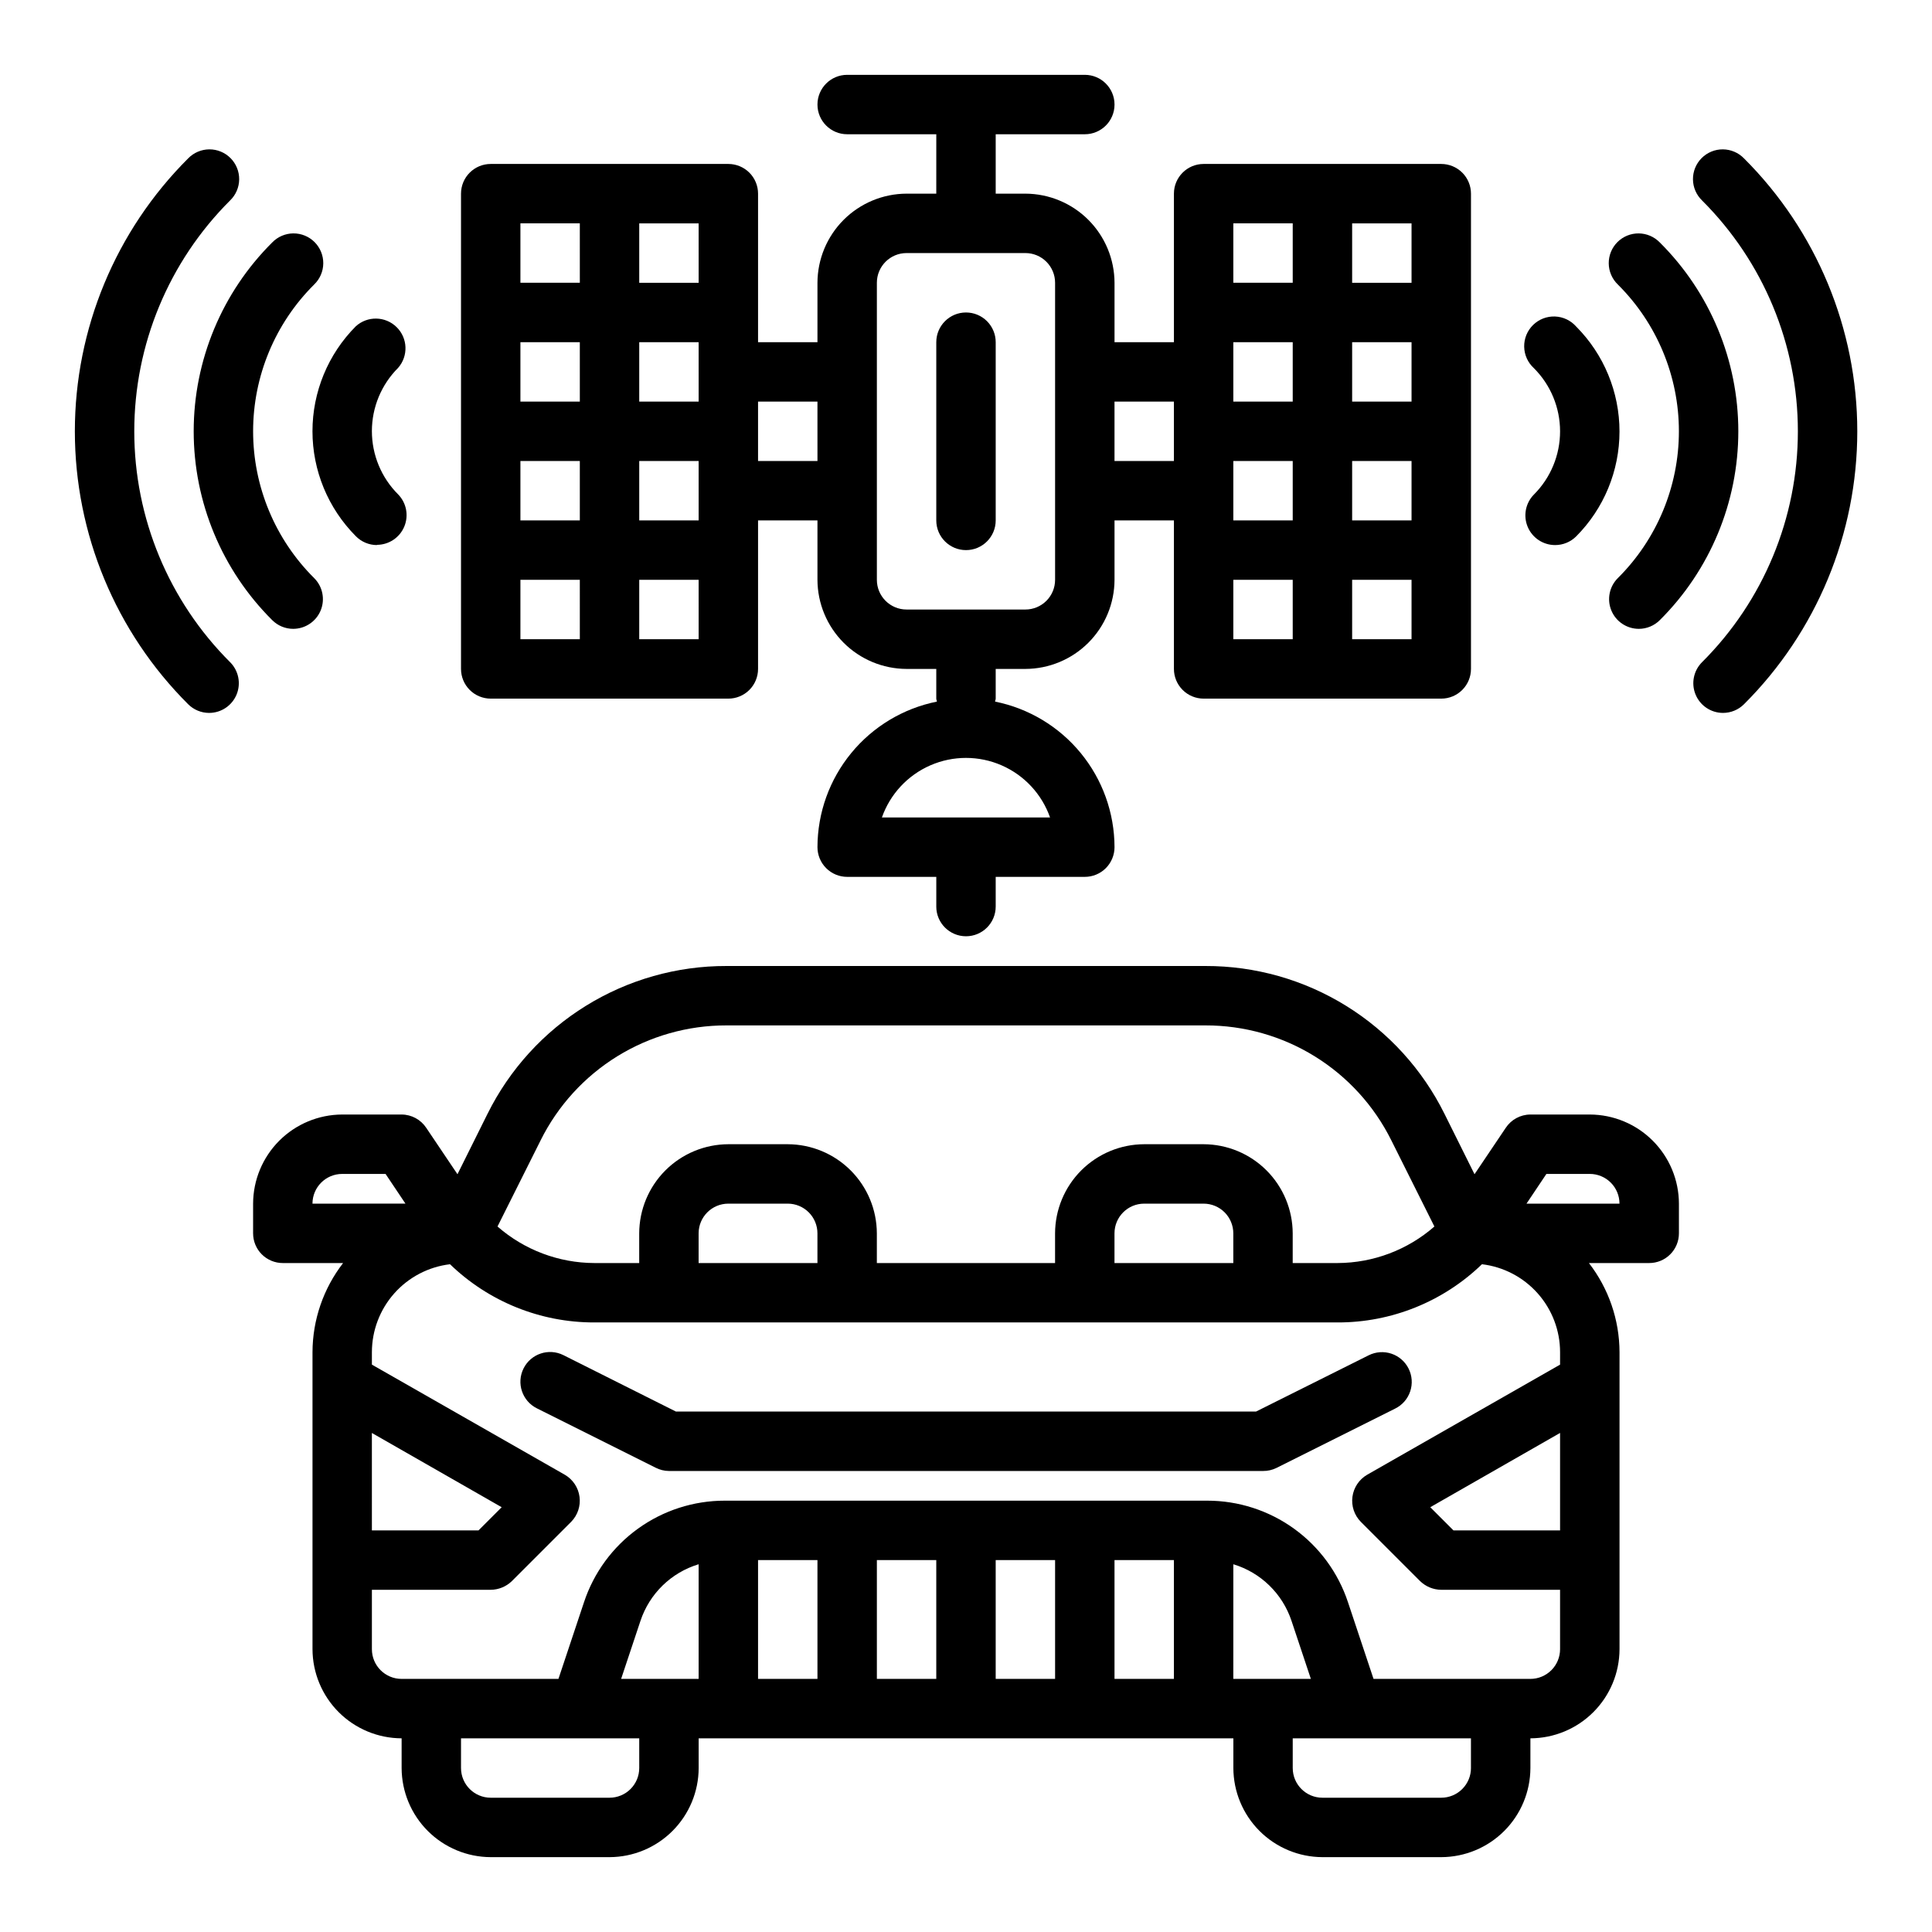 <?xml version="1.0" encoding="UTF-8"?>
<!-- Uploaded to: ICON Repo, www.svgrepo.com, Generator: ICON Repo Mixer Tools -->
<svg fill="#000000" width="800px" height="800px" version="1.1" viewBox="144 144 512 512" xmlns="http://www.w3.org/2000/svg">
 <g>
  <path d="m565.31 439.36h-15.746c-2.633 0.012-5.086 1.344-6.535 3.543l-8.266 12.281-7.949-15.98c-5.852-11.801-14.887-21.727-26.086-28.652-11.199-6.93-24.113-10.586-37.285-10.551h-126.89c-13.168-0.035-26.086 3.621-37.285 10.551-11.199 6.926-20.234 16.852-26.086 28.652l-7.949 15.98-8.266-12.281c-1.449-2.199-3.902-3.531-6.535-3.543h-15.742c-6.258 0.02-12.254 2.512-16.68 6.938-4.426 4.426-6.918 10.422-6.938 16.68v7.871c0 2.086 0.828 4.09 2.305 5.566 1.477 1.477 3.481 2.305 5.566 2.305h15.98c-5.234 6.762-8.086 15.066-8.109 23.617v78.719c0.02 6.258 2.516 12.254 6.938 16.68 4.426 4.426 10.422 6.918 16.68 6.938v7.871c0.02 6.258 2.512 12.254 6.938 16.68 4.426 4.422 10.422 6.918 16.68 6.938h31.488c6.258-0.02 12.254-2.516 16.676-6.938 4.426-4.426 6.922-10.422 6.938-16.68v-7.871h141.7v7.871c0.02 6.258 2.512 12.254 6.938 16.68 4.426 4.422 10.422 6.918 16.676 6.938h31.488c6.258-0.02 12.254-2.516 16.68-6.938 4.426-4.426 6.918-10.422 6.938-16.68v-7.871c6.258-0.02 12.254-2.512 16.68-6.938 4.426-4.426 6.918-10.422 6.938-16.68v-78.719c-0.023-8.551-2.875-16.855-8.109-23.617h15.98c2.09 0 4.09-0.828 5.566-2.305 1.477-1.477 2.305-3.481 2.305-5.566v-7.871c-0.016-6.258-2.512-12.254-6.938-16.68-4.422-4.426-10.418-6.918-16.676-6.938zm-278.04 6.848h-0.004c4.559-9.168 11.586-16.879 20.293-22.266 8.711-5.383 18.75-8.223 28.988-8.199h126.89c10.238-0.023 20.281 2.816 28.988 8.199 8.707 5.387 15.738 13.098 20.293 22.266l11.414 22.828c-7.109 6.215-16.223 9.652-25.664 9.684h-11.887v-7.871c-0.02-6.258-2.512-12.254-6.938-16.68-4.426-4.426-10.422-6.918-16.676-6.938h-15.746c-6.258 0.02-12.254 2.512-16.68 6.938-4.422 4.426-6.918 10.422-6.938 16.68v7.871h-47.23v-7.871c-0.02-6.258-2.512-12.254-6.938-16.68-4.426-4.426-10.422-6.918-16.68-6.938h-15.742c-6.258 0.02-12.254 2.512-16.68 6.938s-6.918 10.422-6.938 16.68v7.871h-11.887c-9.441-0.031-18.555-3.469-25.664-9.684zm183.57 24.641v7.871h-31.488v-7.871c0-4.348 3.523-7.871 7.871-7.871h15.746c2.086 0 4.09 0.828 5.566 2.305 1.473 1.477 2.305 3.477 2.305 5.566zm-110.21 0v7.871h-31.488v-7.871c0-4.348 3.527-7.871 7.875-7.871h15.742c2.09 0 4.09 0.828 5.566 2.305 1.477 1.477 2.305 3.477 2.305 5.566zm-133.82-7.871c0-4.348 3.527-7.875 7.875-7.875h11.492l5.273 7.871zm15.742 60.773 34.402 19.68-6.141 6.141-28.258-0.004zm70.852 88.793c0 2.09-0.828 4.09-2.305 5.566-1.477 1.477-3.481 2.305-5.566 2.305h-31.488c-4.348 0-7.871-3.523-7.871-7.871v-7.871h47.23zm15.742-23.617h-20.543l5.117-15.352v0.004c2.387-7.227 8.145-12.836 15.426-15.035zm31.488 0h-15.742v-31.488h15.742zm31.488 0h-15.742v-31.488h15.742zm31.488 0h-15.742v-31.488h15.742zm31.488 0h-15.742v-31.488h15.742zm15.742 0 0.004-30.383c7.285 2.199 13.039 7.809 15.43 15.035l5.117 15.348zm62.977 23.617h0.004c0 2.09-0.832 4.09-2.309 5.566s-3.477 2.305-5.566 2.305h-31.488c-4.348 0-7.871-3.523-7.871-7.871v-7.871h47.23zm23.617-62.977h-28.258l-6.141-6.141 34.398-19.68zm0-43.926-51.168 29.207c-2.109 1.242-3.531 3.387-3.856 5.816-0.324 2.426 0.488 4.867 2.203 6.621l15.742 15.742h0.004c1.5 1.449 3.5 2.269 5.586 2.285h31.488v15.742c0 2.09-0.828 4.09-2.305 5.566-1.477 1.477-3.477 2.305-5.566 2.305h-41.562l-6.769-20.309c-2.598-7.844-7.602-14.668-14.301-19.5-6.699-4.836-14.754-7.43-23.016-7.422h-127.84c-8.262-0.008-16.316 2.586-23.016 7.422-6.699 4.832-11.703 11.656-14.297 19.5l-6.769 20.309h-41.566c-4.348 0-7.871-3.523-7.871-7.871v-15.742h31.488c2.086-0.016 4.086-0.836 5.59-2.285l15.742-15.742c1.715-1.754 2.527-4.195 2.203-6.621-0.32-2.43-1.746-4.574-3.856-5.816l-51.168-29.207v-3.305c0.008-5.742 2.117-11.285 5.93-15.578 3.816-4.293 9.07-7.043 14.773-7.723 10.262 9.922 23.984 15.457 38.258 15.426h196.96c14.273 0.031 28-5.504 38.258-15.426 5.703 0.68 10.957 3.43 14.773 7.723 3.812 4.293 5.926 9.836 5.93 15.578zm-8.895-42.664 5.273-7.871 11.496-0.004c2.086 0 4.09 0.832 5.566 2.309 1.477 1.473 2.305 3.477 2.305 5.566z"/>
  <path d="m517.29 506.69c-0.934-1.867-2.57-3.289-4.551-3.953-1.984-0.66-4.144-0.508-6.016 0.426l-29.867 14.918h-153.72l-29.828-14.957c-3.891-1.941-8.621-0.363-10.562 3.527-1.945 3.891-0.367 8.621 3.523 10.566l31.488 15.742c1.09 0.559 2.297 0.855 3.519 0.867h157.44c1.219 0.012 2.422-0.258 3.519-0.789l31.488-15.742c1.887-0.926 3.324-2.566 3.992-4.559 0.672-1.992 0.516-4.168-0.426-6.047z"/>
  <path d="m600.58 332.93c-3.18-0.016-6.039-1.945-7.246-4.891-1.203-2.941-0.52-6.32 1.734-8.562 16.254-16.211 25.387-38.219 25.387-61.176 0-22.953-9.133-44.965-25.387-61.172-1.52-1.465-2.391-3.477-2.414-5.59-0.023-2.109 0.805-4.141 2.293-5.637 1.492-1.496 3.519-2.332 5.629-2.32 2.113 0.016 4.129 0.875 5.602 2.391 19.219 19.164 30.023 45.188 30.023 72.328s-10.805 53.168-30.023 72.328c-1.484 1.484-3.5 2.309-5.598 2.301z"/>
  <path d="m578.3 310.65c-3.184-0.004-6.055-1.922-7.273-4.859-1.219-2.941-0.543-6.328 1.707-8.578 10.363-10.297 16.191-24.305 16.191-38.914s-5.828-28.613-16.191-38.91c-1.52-1.469-2.383-3.481-2.402-5.594s0.812-4.141 2.305-5.637c1.492-1.492 3.523-2.32 5.637-2.305 2.109 0.02 4.125 0.887 5.594 2.402 13.316 13.25 20.805 31.258 20.805 50.043 0 18.785-7.488 36.797-20.805 50.043-1.477 1.477-3.481 2.309-5.566 2.309z"/>
  <path d="m556.1 288.45c-3.168-0.008-6.023-1.91-7.246-4.832-1.223-2.922-0.578-6.289 1.641-8.551 4.445-4.441 6.941-10.469 6.941-16.754 0-6.281-2.496-12.309-6.941-16.75-1.602-1.457-2.531-3.508-2.57-5.672-0.043-2.16 0.809-4.246 2.352-5.762 1.543-1.516 3.641-2.332 5.805-2.254 2.16 0.078 4.195 1.043 5.625 2.668 7.352 7.383 11.477 17.383 11.477 27.801 0 10.422-4.125 20.418-11.477 27.805-1.488 1.484-3.508 2.312-5.606 2.301z"/>
  <path d="m199.42 332.93c-2.082 0-4.082-0.828-5.555-2.301-19.223-19.16-30.027-45.188-30.027-72.328s10.805-53.164 30.027-72.328c1.469-1.516 3.484-2.375 5.598-2.391 2.109-0.012 4.141 0.824 5.629 2.32 1.488 1.496 2.316 3.527 2.293 5.637-0.023 2.113-0.891 4.125-2.414 5.59-16.254 16.207-25.387 38.219-25.387 61.172 0 22.957 9.133 44.965 25.387 61.176 2.254 2.242 2.938 5.621 1.734 8.562-1.207 2.945-4.062 4.875-7.246 4.891z"/>
  <path d="m221.7 310.65c-2.086 0-4.086-0.832-5.562-2.309-13.32-13.246-20.809-31.258-20.809-50.043 0-18.785 7.488-36.793 20.809-50.043 1.465-1.516 3.481-2.383 5.594-2.402 2.109-0.016 4.141 0.812 5.633 2.305 1.492 1.496 2.324 3.523 2.305 5.637-0.016 2.113-0.883 4.125-2.402 5.594-10.363 10.297-16.191 24.301-16.191 38.91s5.828 28.617 16.191 38.914c2.25 2.25 2.926 5.637 1.707 8.578-1.219 2.938-4.09 4.856-7.273 4.859z"/>
  <path d="m243.89 288.45c-2.109-0.004-4.125-0.855-5.602-2.363-7.352-7.387-11.48-17.383-11.48-27.805 0-10.418 4.129-20.418 11.48-27.805 3.09-2.812 7.836-2.719 10.816 0.211 2.981 2.926 3.152 7.676 0.391 10.812-4.445 4.441-6.941 10.469-6.941 16.75 0 6.285 2.496 12.312 6.941 16.754 2.219 2.262 2.863 5.629 1.641 8.551s-4.078 4.824-7.246 4.832z"/>
  <path d="m525.95 187.45h-62.973c-4.348 0-7.875 3.523-7.875 7.871v39.359l-15.742 0.004v-15.746c-0.02-6.258-2.512-12.254-6.938-16.68-4.426-4.422-10.422-6.918-16.68-6.938h-7.871v-15.742h23.617c4.348 0 7.871-3.523 7.871-7.871 0-4.348-3.523-7.875-7.871-7.875h-62.977c-4.348 0-7.875 3.527-7.875 7.875 0 4.348 3.527 7.871 7.875 7.871h23.617l-0.004 15.742h-7.871c-6.258 0.02-12.254 2.516-16.68 6.938-4.422 4.426-6.918 10.422-6.938 16.68v15.742l-15.742 0.004v-39.363c0-2.086-0.828-4.09-2.305-5.566-1.477-1.473-3.481-2.305-5.566-2.305h-62.977c-4.348 0-7.871 3.523-7.871 7.871v125.95c0 2.09 0.828 4.09 2.305 5.566 1.477 1.477 3.477 2.305 5.566 2.305h62.977c2.086 0 4.09-0.828 5.566-2.305 1.477-1.477 2.305-3.477 2.305-5.566v-39.359h15.742v15.746c0.02 6.254 2.516 12.25 6.938 16.676 4.426 4.426 10.422 6.918 16.68 6.938h7.871v7.871c0 0.316 0.156 0.473 0.156 0.789h0.004c-8.914 1.793-16.934 6.613-22.703 13.645-5.766 7.027-8.926 15.836-8.945 24.93 0 2.086 0.832 4.09 2.309 5.566 1.477 1.477 3.477 2.305 5.566 2.305h23.617v7.871h-0.004c0 4.348 3.527 7.871 7.875 7.871s7.871-3.523 7.871-7.871v-7.871h23.617c2.086 0 4.09-0.828 5.566-2.305 1.473-1.477 2.305-3.481 2.305-5.566-0.02-9.094-3.18-17.902-8.945-24.93-5.766-7.031-13.785-11.852-22.699-13.645 0-0.316 0.156-0.473 0.156-0.789v-7.871h7.871c6.258-0.02 12.254-2.512 16.68-6.938 4.426-4.426 6.918-10.422 6.938-16.676v-15.746h15.742v39.359c0 2.09 0.832 4.09 2.309 5.566 1.473 1.477 3.477 2.305 5.566 2.305h62.977-0.004c2.09 0 4.09-0.828 5.566-2.305s2.309-3.477 2.309-5.566v-125.95c0-2.086-0.832-4.09-2.309-5.566-1.477-1.473-3.477-2.305-5.566-2.305zm-228.29 125.95h-15.746v-15.742h15.742zm0-31.488h-15.746v-15.742h15.742zm0-31.488h-15.746v-15.742h15.742zm0-31.488h-15.746v-15.742h15.742zm31.488 94.465h-15.746v-15.742h15.742zm0-31.488h-15.746v-15.742h15.742zm0-31.488h-15.746v-15.742h15.742zm0-31.488h-15.746v-15.742h15.742zm31.488 47.23-15.746 0.004v-15.746h15.742zm61.637 94.465h-44.559c2.18-6.188 6.832-11.191 12.848-13.812 6.016-2.621 12.848-2.621 18.863 0 6.016 2.621 10.668 7.625 12.848 13.812zm1.336-62.973c0 2.086-0.828 4.09-2.305 5.566-1.477 1.473-3.477 2.305-5.566 2.305h-31.488c-4.348 0-7.871-3.523-7.871-7.871v-78.723c0-4.348 3.523-7.871 7.871-7.871h31.488c2.09 0 4.09 0.828 5.566 2.305 1.477 1.477 2.305 3.481 2.305 5.566zm31.488-31.488h-15.742v-15.746h15.742zm31.488 47.23h-15.742v-15.742h15.742zm0-31.488h-15.742v-15.742h15.742zm0-31.488h-15.742v-15.742h15.742zm0-31.488h-15.742v-15.742h15.742zm31.488 94.465h-15.742v-15.742h15.742zm0-31.488h-15.742v-15.742h15.742zm0-31.488h-15.742v-15.742h15.742zm0-31.488h-15.742v-15.742h15.742z"/>
  <path d="m400 226.81c-4.348 0-7.875 3.527-7.875 7.875v47.23c0 4.348 3.527 7.871 7.875 7.871s7.871-3.523 7.871-7.871v-47.23c0-2.09-0.828-4.09-2.305-5.566-1.477-1.477-3.481-2.309-5.566-2.309z"/>
 </g>
</svg>
